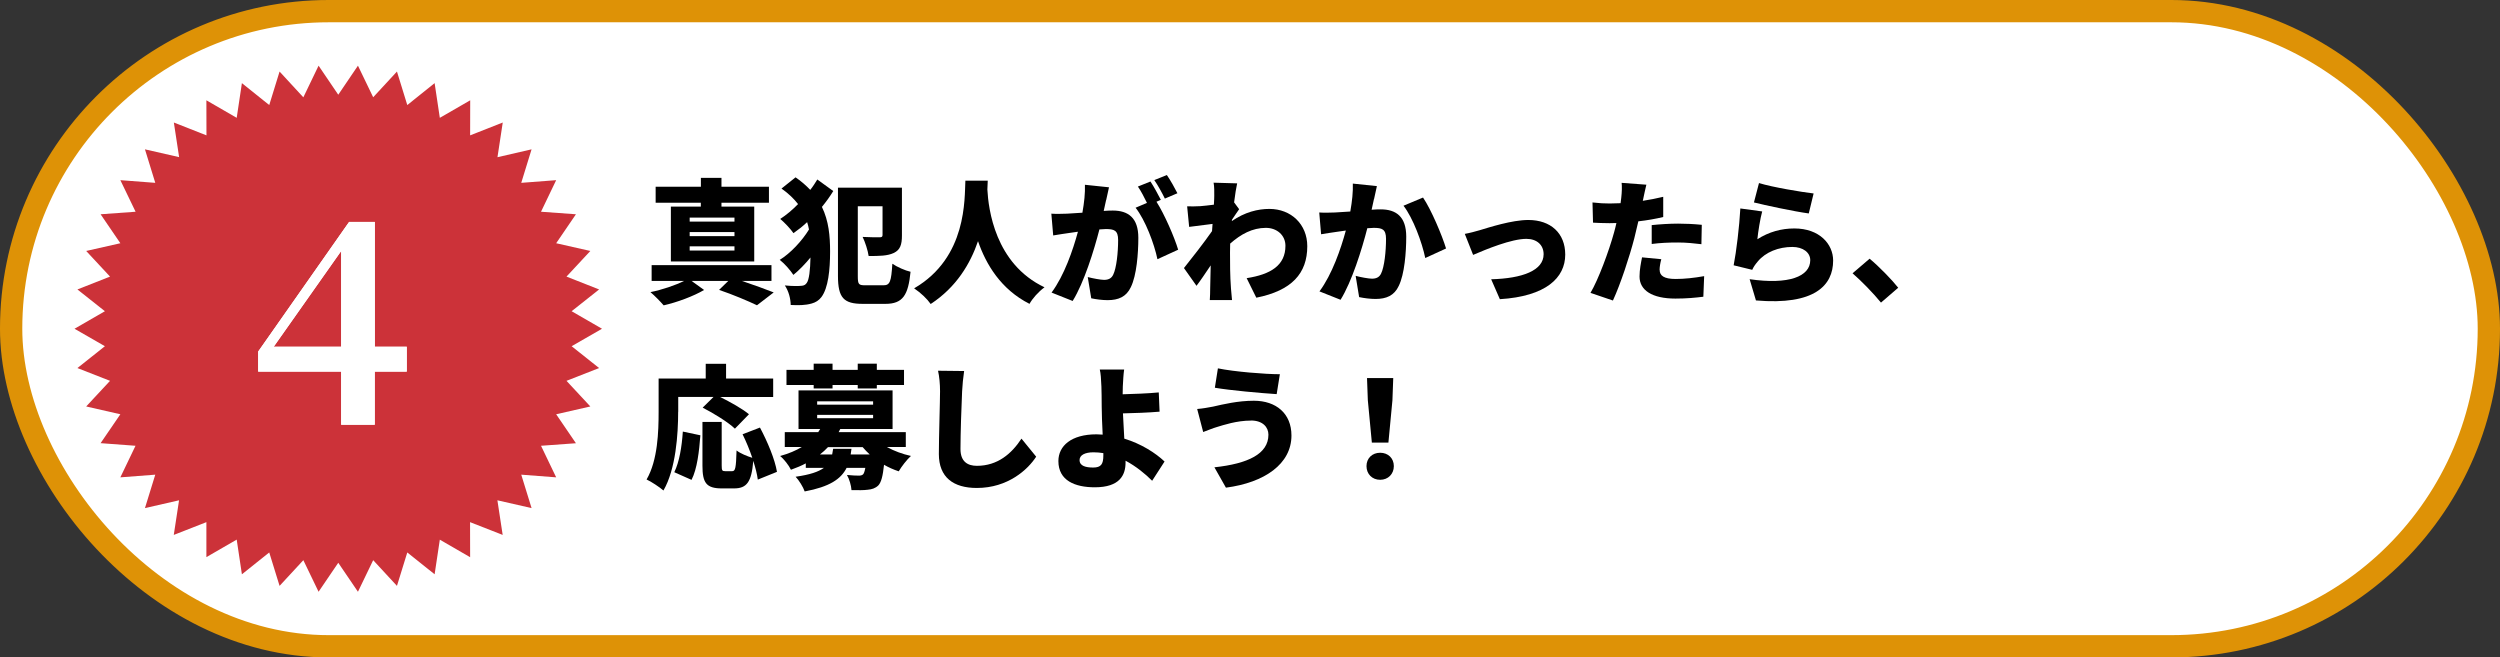 <?xml version="1.0" encoding="UTF-8"?>
<svg id="_レイヤー_2" data-name="レイヤー_2" xmlns="http://www.w3.org/2000/svg" viewBox="0 0 336.5 88.49">
  <rect x="0" y="0" width="336.5" height="88.49" fill="#333333" stroke="none"/>
  <defs>
    <style>
      .cls-1 {
        fill: #fff;
      }

      .cls-2 {
        fill: #cc3239;
      }

      .cls-3 {
        fill: none;
        stroke: #de9206;
        stroke-miterlimit: 22.93;
        stroke-width: 3px;
      }
    </style>
  </defs>
  <g id="_レイヤー_2-2" data-name="レイヤー_2">
    <g>
      <g>
        <rect class="cls-1" x="1.5" y="1.5" width="333.5" height="85.49" rx="42.75" ry="42.75"/>
        <rect class="cls-3" x="1.5" y="1.5" width="333.5" height="85.49" rx="42.75" ry="42.75"/>
      </g>
      <path d="M99.85,37.81c1.6.54,3.24,1.13,4.29,1.55l-2.25,1.73c-1.17-.56-3.19-1.42-5.1-2.07l1.24-1.21h-4.95l1.69,1.22c-1.4.83-3.65,1.67-5.44,2.07-.43-.5-1.21-1.3-1.78-1.78,1.55-.31,3.35-.92,4.54-1.51h-4.38v-2.12h16.13v2.12h-4ZM94.34,27.29h-6.09v-2.16h6.09v-1.19h2.77v1.19h6.39v2.16h-6.39v.52h4.41v7.38h-11.22v-7.38h4.03v-.52ZM98.86,29.29h-6.03v.54h6.03v-.54ZM98.86,31.24h-6.03v.54h6.03v-.54ZM98.86,33.16h-6.03v.56h6.03v-.56Z"/>
      <path d="M112.16,25.71c-.45.74-.97,1.46-1.53,2.14.92,1.89,1.1,3.92,1.1,6,0,2.47-.25,4.92-1.17,6.14-.34.45-.79.72-1.3.86-.88.25-1.75.25-2.83.2-.02-.88-.27-1.85-.79-2.63,1.13.11,1.89.09,2.32.04.32-.04.47-.16.63-.38.31-.41.47-1.71.5-3.42-.74.9-1.55,1.73-2.3,2.34-.43-.65-1.19-1.53-1.84-2.02,1.44-.88,3.01-2.56,3.94-4.09-.07-.34-.14-.67-.25-.99-.59.56-1.21,1.04-1.84,1.48-.4-.58-1.21-1.44-1.78-1.91.83-.54,1.64-1.22,2.4-2-.56-.72-1.28-1.42-2.23-2.09l1.89-1.51c.79.54,1.44,1.12,1.98,1.69.36-.45.67-.94.95-1.4l2.14,1.55ZM118.92,38.4c.88,0,1.04-.52,1.19-2.9.63.43,1.73.92,2.45,1.08-.31,3.15-1.04,4.32-3.38,4.32h-3.06c-2.54,0-3.33-.79-3.33-3.76v-11.88h8.61v6.45c0,1.21-.23,1.93-1.1,2.34-.85.4-1.94.41-3.38.41-.11-.76-.47-1.87-.81-2.57.81.05,1.98.05,2.27.05.31,0,.41-.07.41-.31v-3.87h-3.33v9.4c0,1.12.11,1.24,1.01,1.24h2.47Z"/>
      <path d="M132.95,24.32c-.02.34-.04.74-.05,1.19.14,2.59,1.01,9.99,7.69,13.16-.85.63-1.62,1.51-2.02,2.23-3.83-1.94-5.85-5.29-6.93-8.44-1.03,3.02-2.9,6.19-6.37,8.46-.47-.68-1.31-1.49-2.23-2.11,7.17-4.16,6.77-12.14,6.9-14.49h3.02Z"/>
      <path d="M148.88,26.93c-.11.49-.22.99-.32,1.46.49-.04.9-.05,1.22-.05,2.07,0,3.44.97,3.44,3.67,0,2.11-.23,5.06-1.01,6.64-.61,1.3-1.67,1.75-3.13,1.75-.7,0-1.55-.11-2.2-.25l-.47-2.86c.67.18,1.75.38,2.2.38.58,0,.99-.2,1.22-.68.45-.9.67-3.01.67-4.68,0-1.31-.54-1.48-1.66-1.48-.22,0-.5.02-.86.05-.72,2.81-2.07,7.17-3.6,9.63l-2.84-1.13c1.71-2.3,2.88-5.73,3.55-8.19-.47.07-.86.13-1.12.16-.58.09-1.62.23-2.21.34l-.25-2.93c.7.05,1.39.02,2.11,0,.52-.02,1.26-.07,2.07-.13.25-1.4.38-2.65.34-3.76l3.24.34c-.13.54-.27,1.22-.38,1.73ZM156.25,26.9l-.59.25c1.08,1.69,2.43,4.81,2.92,6.46l-2.79,1.28c-.43-2.09-1.64-5.28-2.94-6.93l1.53-.65c-.34-.7-.79-1.58-1.22-2.2l1.69-.68c.45.67,1.08,1.84,1.4,2.47ZM158.48,26.01l-1.69.72c-.36-.74-.94-1.8-1.42-2.49l1.69-.68c.47.68,1.12,1.84,1.42,2.45Z"/>
      <path d="M163.37,24.59l3.15.09c-.13.56-.27,1.48-.41,2.56l.68.92c-.23.31-.65.95-.97,1.42,0,.07,0,.13-.02.18,1.75-1.21,3.51-1.64,5.06-1.64,2.92,0,5.1,2.07,5.1,5.02,0,3.66-2.09,5.98-6.86,6.93l-1.3-2.63c3.22-.5,5.22-1.71,5.22-4.36,0-1.42-1.15-2.41-2.63-2.41-1.82,0-3.37.85-4.81,2.12-.02.41-.02.81-.02,1.19,0,1.37,0,3.13.13,4.86.02.32.09,1.1.14,1.55h-2.99c.04-.47.05-1.21.05-1.5.02-1.08.04-2.03.07-3.17-.68,1.01-1.4,2.09-1.91,2.75l-1.69-2.39c1.01-1.26,2.7-3.42,3.78-4.97.02-.32.05-.65.07-.97-.94.11-2.21.27-3.15.4l-.27-2.77c.58.02,1.03.02,1.78-.02.49-.04,1.13-.11,1.82-.2.04-.58.05-1.03.05-1.21,0-.58.02-1.15-.09-1.76Z"/>
      <path d="M184.94,26.77c-.11.49-.22.99-.32,1.46.49-.04.9-.05,1.22-.05,2.07,0,3.44.97,3.44,3.67,0,2.11-.23,5.06-1.01,6.64-.61,1.3-1.67,1.75-3.13,1.75-.7,0-1.55-.11-2.2-.25l-.47-2.86c.67.18,1.75.38,2.2.38.58,0,.99-.2,1.22-.68.45-.9.67-3.01.67-4.68,0-1.31-.54-1.48-1.66-1.48-.22,0-.5.02-.86.05-.72,2.81-2.07,7.17-3.6,9.63l-2.84-1.13c1.71-2.3,2.88-5.73,3.55-8.19-.47.07-.86.13-1.12.16-.58.09-1.62.23-2.21.34l-.25-2.93c.7.05,1.39.02,2.11,0,.52-.02,1.26-.07,2.07-.13.25-1.41.38-2.65.34-3.76l3.24.34c-.13.54-.27,1.22-.38,1.73ZM194.63,33.45l-2.79,1.28c-.43-2.09-1.64-5.38-2.93-7.04l2.63-1.1c1.1,1.62,2.57,5.11,3.1,6.86Z"/>
      <path d="M199.19,30.98c1.21-.36,4.3-1.37,6.52-1.37,3.02,0,4.97,1.78,4.97,4.66,0,3.13-2.61,5.62-8.8,6l-1.17-2.68c4.23-.11,7.06-1.19,7.06-3.37,0-1.24-.9-2.07-2.32-2.07-2.02,0-5.4,1.4-7.17,2.16l-1.12-2.83c.54-.09,1.51-.34,2.03-.5Z"/>
      <path d="M221.19,26.72c-.02.09-.04.2-.07.31.92-.14,1.84-.32,2.75-.54v2.72c-1.03.25-2.18.45-3.35.58-.18.77-.36,1.55-.54,2.27-.65,2.5-1.85,6.16-2.88,8.39l-3.02-1.03c1.06-1.78,2.48-5.62,3.17-8.12.11-.41.23-.85.32-1.28-.32.02-.63.02-.92.02-.92,0-1.62-.04-2.23-.07l-.07-2.72c.97.11,1.55.14,2.32.14.49,0,.95-.02,1.46-.04.04-.27.07-.5.09-.72.09-.76.11-1.57.05-2.02l3.33.25c-.14.56-.32,1.44-.41,1.85ZM223.39,36.33c0,.76.56,1.22,2.14,1.22,1.22,0,2.47-.14,3.85-.38l-.11,2.77c-1.03.13-2.25.25-3.76.25-3.15,0-4.83-1.13-4.83-2.97,0-.92.2-1.89.34-2.58l2.59.25c-.13.47-.23,1.06-.23,1.42ZM225.87,30.1c1.01,0,2.09.05,3.19.16l-.05,2.61c-.9-.11-2.02-.23-3.13-.23-1.3,0-2.41.05-3.56.2v-2.54c1.04-.11,2.39-.2,3.56-.2Z"/>
      <path d="M236.53,32.21c1.57-1.01,3.26-1.46,4.99-1.46,3.39,0,5.22,2.11,5.22,4.32,0,3.33-2.47,6.05-10.39,5.37l-.85-2.86c5.26.77,8.16-.36,8.16-2.56,0-1.03-.97-1.78-2.41-1.78-1.84,0-3.6.68-4.66,1.96-.36.43-.56.72-.74,1.12l-2.5-.61c.36-1.84.77-5.22.9-7.65l2.94.4c-.25.88-.56,2.79-.65,3.76ZM244.11,26.05l-.65,2.68c-1.89-.25-5.96-1.12-7.38-1.48l.68-2.61c1.8.56,5.78,1.22,7.35,1.4Z"/>
      <path d="M249.36,36.78l2.29-1.96c1.26,1.04,3.06,2.9,3.85,3.91l-2.32,2c-1.06-1.3-2.57-2.84-3.82-3.94Z"/>
      <path d="M91.28,55.43c0,3.01-.31,7.71-1.98,10.59-.49-.43-1.66-1.21-2.27-1.48,1.51-2.59,1.62-6.46,1.62-9.11v-4.48h6.34v-1.98h2.74v1.98h6.34v2.49h-7.13c1.35.67,2.99,1.58,3.87,2.32l-1.89,1.94c-.88-.85-2.85-2.07-4.34-2.83l1.46-1.44h-4.75v2ZM90.76,63.56c.68-1.39,1.01-3.4,1.15-5.47l2.36.5c-.16,2.14-.43,4.52-1.19,6l-2.32-1.03ZM102,64.55c-.09-.7-.31-1.58-.61-2.52-.23,2.86-.88,3.71-2.59,3.71h-1.64c-2.11,0-2.61-.77-2.61-3.06v-5.89h2.59v5.87c0,.68.07.76.47.76h.94c.43,0,.52-.41.59-2.79.49.4,1.46.79,2.12.99-.36-1.06-.83-2.2-1.31-3.17l2.34-.9c1.01,1.89,2.02,4.29,2.29,5.96l-2.57,1.04Z"/>
      <path d="M119.4,60.18c.94.52,2.07.94,3.21,1.19-.54.49-1.28,1.44-1.64,2.07-.68-.22-1.35-.52-1.98-.88-.16,1.53-.38,2.36-.76,2.77-.41.4-.88.54-1.44.59-.49.07-1.3.07-2.18.05-.04-.63-.29-1.48-.61-2.04.65.07,1.28.09,1.6.09.25,0,.4-.04.56-.16.13-.13.22-.4.31-.88h-2.52c-.76,1.51-2.29,2.54-5.64,3.17-.2-.59-.77-1.51-1.22-1.98,1.93-.27,3.08-.67,3.8-1.19h-2.43v-.61c-.59.32-1.26.59-2,.86-.27-.58-.97-1.48-1.46-1.85,1.17-.32,2.14-.74,2.92-1.21h-2.29v-2h4.5l.27-.43h-2.92v-5.19h12.66v5.19h-7.04l-.22.43h9.04v2h-2.52ZM109.52,51.82h-3.66v-2.04h3.66v-.83h2.54v.83h3.39v-.83h2.57v.83h3.66v2.04h-3.66v.47h-2.57v-.47h-3.39v.47h-2.54v-.47ZM109.99,54.47h7.53v-.45h-7.53v.45ZM109.99,56.29h7.53v-.45h-7.53v.45ZM114.61,60.41l-.11.76h2.56c-.34-.31-.65-.65-.95-.99h-4.66c-.32.34-.68.68-1.08.99h1.64c.05-.23.09-.49.13-.76h2.48Z"/>
      <path d="M129.5,52.67c-.09,1.89-.22,5.78-.22,7.76,0,1.73.99,2.27,2.21,2.27,2.79,0,4.68-1.64,6-3.66l1.98,2.43c-1.12,1.73-3.8,4.21-7.99,4.21-3.15,0-5.11-1.42-5.11-4.57,0-2.27.16-7.09.16-8.44,0-.97-.09-1.96-.27-2.77l3.51.04c-.13.85-.23,1.94-.27,2.74Z"/>
      <path d="M151.13,52.04c-.02.34-.02.68-.02,1.03,1.42-.04,3.44-.11,4.86-.25l.11,2.59c-1.46.13-3.49.2-4.93.23.04.99.11,2.23.18,3.4,2.29.7,4.21,1.93,5.42,3.08l-1.67,2.59c-.94-.94-2.16-1.94-3.58-2.7v.25c0,1.67-.77,3.33-4.14,3.33-2.63,0-4.9-.88-4.9-3.53,0-2.04,1.73-3.6,5.13-3.6.27,0,.56.02.83.04-.07-1.39-.13-2.86-.13-3.75,0-1.12-.02-1.94-.04-2.72-.04-1.03-.09-1.78-.22-2.29h3.28c-.09.59-.14,1.5-.18,2.29ZM147.14,62.93c1.06,0,1.37-.45,1.37-1.62v-.32c-.43-.07-.88-.11-1.33-.11-1.15,0-1.87.38-1.87,1.04,0,.81.85,1.01,1.84,1.01Z"/>
      <path d="M168.38,56.61c-1.93,0-3.73.61-4.56.86-.5.14-1.31.47-1.87.68l-.81-3.1c.67-.05,1.53-.2,2.14-.32,1.35-.31,3.35-.79,5.49-.79,3.01,0,5.06,1.73,5.06,4.68,0,3.83-3.62,6.34-8.82,7.02l-1.55-2.74c4.52-.49,7.27-1.8,7.27-4.39,0-1.01-.76-1.91-2.36-1.91ZM172.27,50.37l-.43,2.68c-2.16-.14-6.23-.5-8.32-.86l.41-2.61c2.16.45,6.36.79,8.34.79Z"/>
      <path d="M183.93,62.74c0-1.06.77-1.8,1.84-1.8s1.84.74,1.84,1.8-.77,1.84-1.84,1.84-1.84-.77-1.84-1.84ZM184.11,53.88l-.11-2.99h3.53l-.11,2.99-.54,5.69h-2.23l-.54-5.69Z"/>
      <g>
        <polygon class="cls-2" points="81.03 44.25 76.94 46.6 80.64 49.54 76.25 51.26 79.46 54.71 74.86 55.76 77.52 59.66 72.82 60 74.86 64.25 70.16 63.89 71.55 68.39 66.95 67.34 67.66 72 63.27 70.28 63.28 75 59.2 72.64 58.5 77.3 54.82 74.36 53.43 78.86 50.23 75.4 48.18 79.65 45.53 75.75 42.88 79.65 40.83 75.4 37.63 78.86 36.24 74.36 32.56 77.3 31.86 72.63 27.78 74.99 27.78 70.28 23.39 72 24.1 67.34 19.51 68.39 20.9 63.89 16.2 64.25 18.24 60 13.54 59.65 16.2 55.76 11.6 54.71 14.81 51.26 10.42 49.54 14.12 46.6 10.03 44.25 14.12 41.89 10.42 38.96 14.81 37.23 11.6 33.78 16.2 32.74 13.54 28.84 18.25 28.5 16.2 24.25 20.9 24.61 19.51 20.1 24.11 21.15 23.4 16.49 27.79 18.22 27.78 13.5 31.86 15.86 32.56 11.19 36.24 14.14 37.63 9.63 40.83 13.1 42.88 8.84 45.53 12.75 48.18 8.84 50.23 13.09 53.43 9.63 54.82 14.14 58.5 11.19 59.2 15.86 63.29 13.5 63.28 18.22 67.67 16.49 66.96 21.16 71.55 20.1 70.16 24.61 74.86 24.25 72.82 28.5 77.52 28.84 74.86 32.74 79.46 33.78 76.25 37.23 80.64 38.96 76.94 41.89 81.03 44.25"/>
        <g>
          <path class="cls-1" d="M54.74,50.02h-4.3v7.15h-4.52v-7.15h-11.17v-2.7l12.24-17.45h3.46v16.8h4.3v3.34ZM45.92,46.67v-12.88l-9.08,12.88h9.08Z"/>
          <path class="cls-1" d="M54.74,50.02h-4.3v7.15h-4.52v-7.15h-11.17v-2.7l12.24-17.45h3.46v16.8h4.3v3.34ZM45.92,46.67v-12.88l-9.08,12.88h9.08Z"/>
        </g>
      </g>
    </g>
  </g>
</svg>